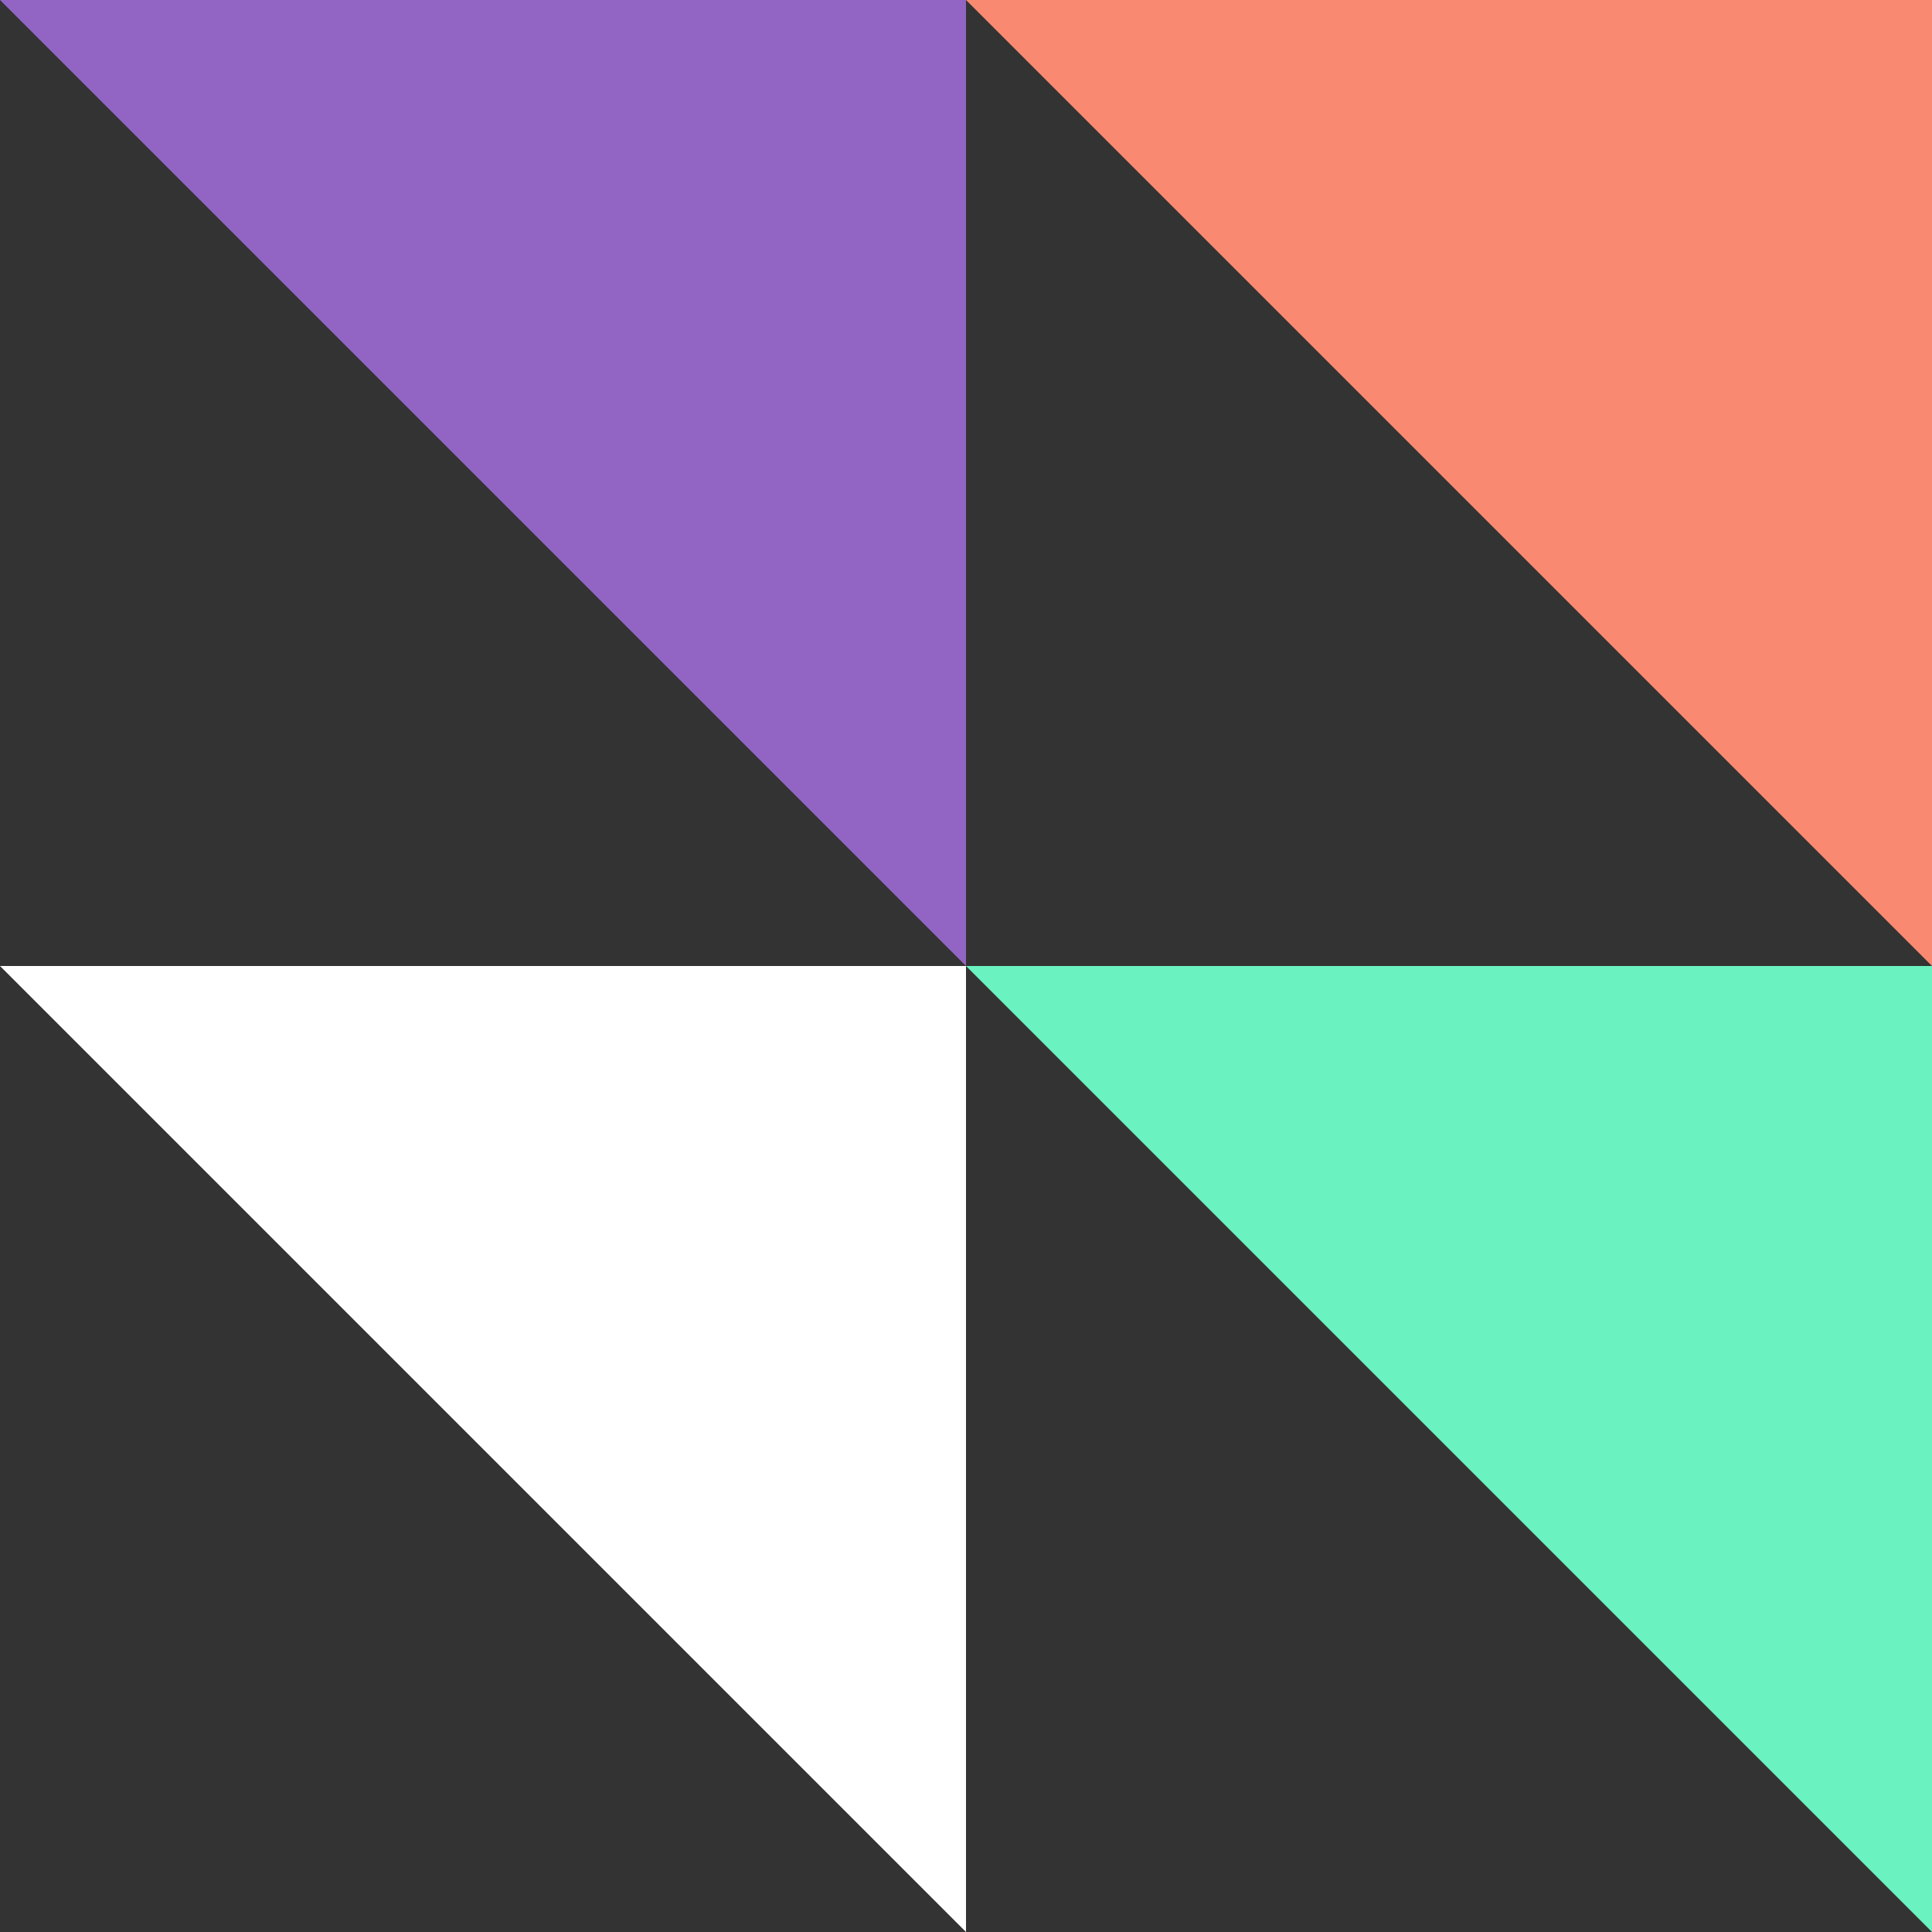 <?xml version="1.0" ?><svg id="icon02" xmlns="http://www.w3.org/2000/svg" width="139.774" height="139.774" viewBox="0 0 139.774 139.774">
  <rect x="0" y="0" width="139.774" height="139.774" fill="#333333" stroke="none"/>
  <g id="Group_216" data-name="Group 216">
    <path id="Path_166" data-name="Path 166" d="M89.965,89.965l69.887,69.887V89.965Z" transform="translate(-20.078 -20.078)" fill="#6bf2c1"/>
    <path id="Path_167" data-name="Path 167" d="M0,89.965l69.887,69.887V89.965Z" transform="translate(0 -20.078)" fill="#fff"/>
    <path id="Path_168" data-name="Path 168" d="M89.965,0l69.887,69.887V0Z" transform="translate(-20.078 0)" fill="#f98a71"/>
    <path id="Path_169" data-name="Path 169" d="M0,0,69.887,69.887V0Z" transform="translate(0 0)" fill="#9265c4"/>
  </g>
</svg>
